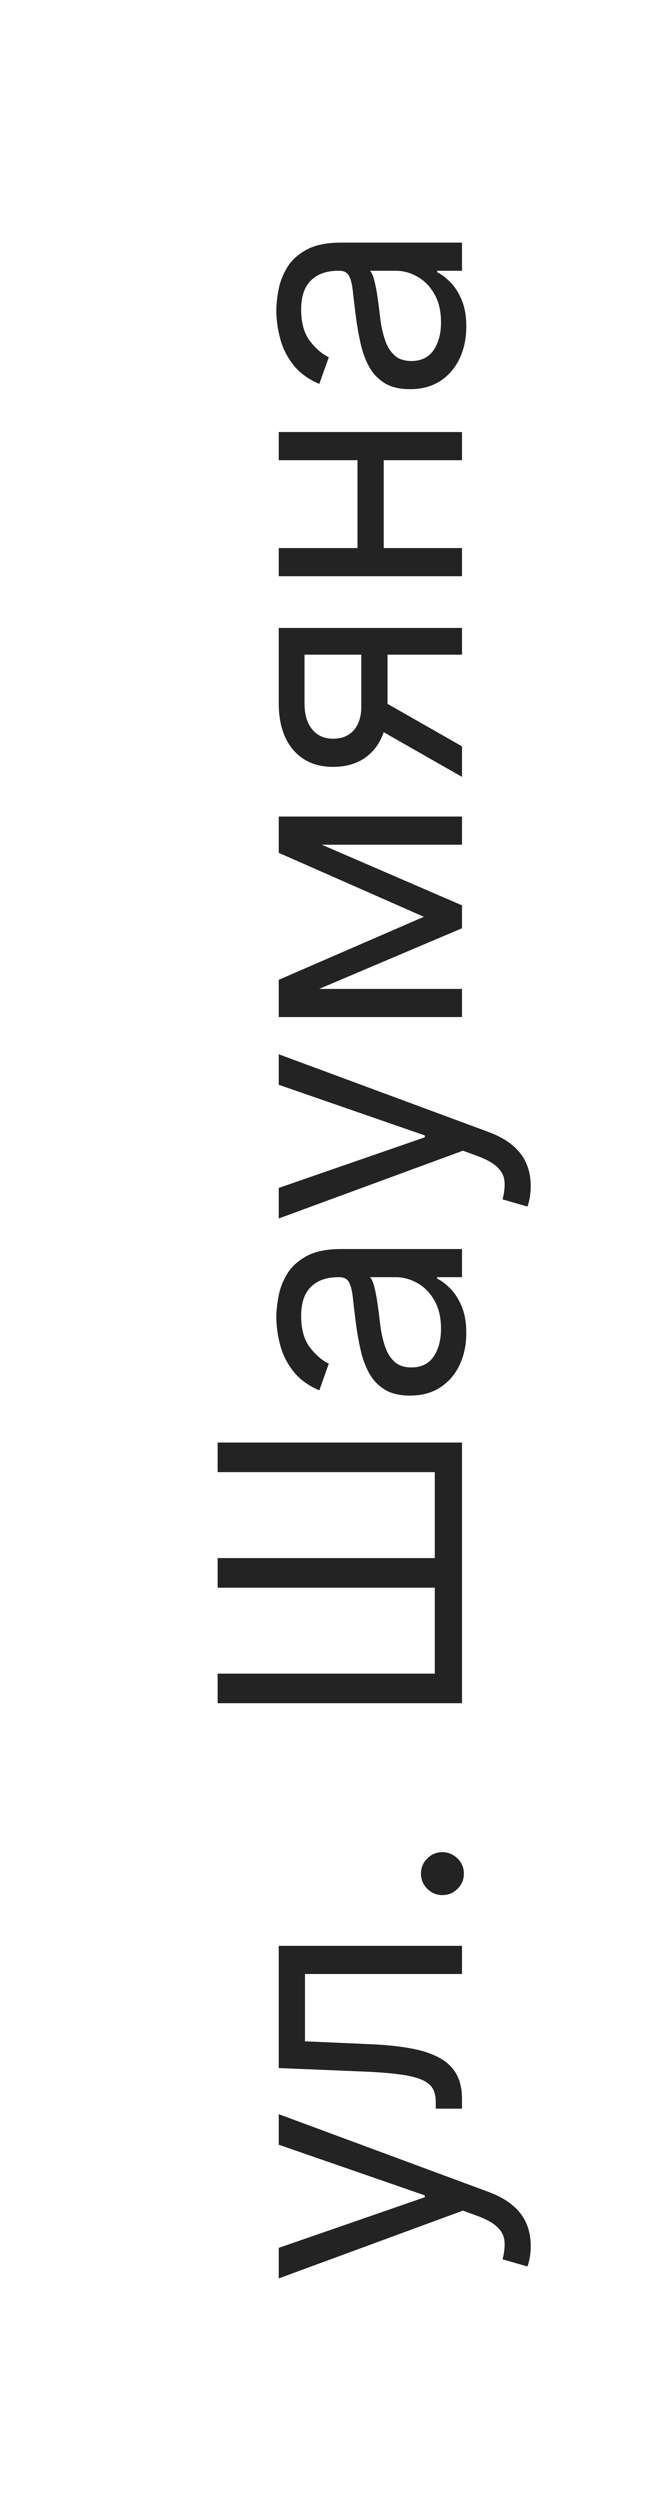 <?xml version="1.0" encoding="UTF-8"?> <svg xmlns="http://www.w3.org/2000/svg" width="32" height="119" viewBox="0 0 32 119" fill="none"> <g filter="url(#filter0_b_1677_5373)"> <rect y="119" width="119" height="32" rx="16" transform="rotate(-90 0 119)" fill="white" fill-opacity="0.75"></rect> <path d="M22.205 15.548C22.205 16.101 22.101 16.603 21.892 17.054C21.68 17.505 21.375 17.863 20.977 18.128C20.576 18.393 20.091 18.525 19.523 18.525C19.023 18.525 18.617 18.427 18.307 18.23C17.992 18.033 17.746 17.77 17.568 17.44C17.39 17.111 17.258 16.747 17.171 16.349C17.08 15.948 17.008 15.544 16.955 15.139C16.887 14.609 16.835 14.179 16.801 13.849C16.763 13.516 16.701 13.274 16.614 13.122C16.527 12.967 16.375 12.889 16.159 12.889H16.114C15.553 12.889 15.117 13.042 14.807 13.349C14.496 13.652 14.341 14.113 14.341 14.73C14.341 15.37 14.481 15.872 14.761 16.236C15.042 16.599 15.341 16.855 15.659 17.003L15.205 18.275C14.674 18.048 14.261 17.745 13.966 17.366C13.667 16.984 13.458 16.567 13.341 16.116C13.22 15.662 13.159 15.215 13.159 14.775C13.159 14.495 13.193 14.173 13.261 13.809C13.326 13.442 13.46 13.088 13.665 12.747C13.869 12.402 14.178 12.116 14.591 11.889C15.004 11.662 15.557 11.548 16.25 11.548H22V12.889H20.818V12.957C21.008 13.048 21.21 13.2 21.426 13.412C21.642 13.624 21.826 13.906 21.977 14.258C22.129 14.611 22.205 15.04 22.205 15.548ZM21 15.344C21 14.813 20.896 14.366 20.688 14.003C20.479 13.635 20.21 13.359 19.881 13.173C19.551 12.984 19.205 12.889 18.841 12.889H17.614C17.682 12.946 17.744 13.071 17.801 13.264C17.854 13.453 17.902 13.673 17.943 13.923C17.981 14.169 18.015 14.41 18.046 14.645C18.072 14.876 18.095 15.063 18.114 15.207C18.159 15.556 18.233 15.882 18.335 16.184C18.434 16.484 18.583 16.726 18.784 16.912C18.981 17.094 19.25 17.184 19.591 17.184C20.057 17.184 20.409 17.012 20.648 16.667C20.883 16.319 21 15.878 21 15.344Z" fill="#232323"></path> <path d="M17.023 21.588H18.273V26.406H17.023V21.588ZM13.273 26.088H22V27.429H13.273V26.088ZM13.273 20.565H22V21.906H13.273V20.565Z" fill="#232323"></path> <path d="M22 31.163H14.5V33.481C14.5 34.004 14.621 34.415 14.863 34.714C15.106 35.014 15.439 35.163 15.863 35.163C16.28 35.163 16.608 35.029 16.846 34.76C17.085 34.487 17.204 34.114 17.204 33.641V30.822H18.454V33.641C18.454 34.231 18.35 34.741 18.142 35.169C17.933 35.597 17.636 35.926 17.25 36.158C16.86 36.389 16.398 36.504 15.863 36.504C15.325 36.504 14.863 36.383 14.477 36.141C14.091 35.898 13.793 35.551 13.585 35.101C13.377 34.646 13.273 34.106 13.273 33.481V29.89H22V31.163ZM22 36.981L17.659 34.504V33.05L22 35.527V36.981Z" fill="#232323"></path> <path d="M20.182 43.64L13.273 40.595V39.322L22 43.095V44.186L13.273 47.89V46.64L20.182 43.64ZM13.273 47.072H22V48.413H13.273V47.072ZM22 40.209H13.273V38.868H22V40.209Z" fill="#232323"></path> <path d="M25.273 56.456C25.273 56.683 25.253 56.885 25.216 57.063C25.182 57.242 25.148 57.365 25.113 57.433L23.932 57.092C24.015 56.766 24.045 56.478 24.023 56.228C24 55.978 23.888 55.757 23.687 55.563C23.49 55.367 23.17 55.187 22.727 55.024L22.045 54.774L13.273 58.001V56.546L20.227 54.137V54.046L13.273 51.637V50.183L23.273 53.887C23.723 54.054 24.096 54.26 24.392 54.507C24.691 54.753 24.913 55.039 25.057 55.365C25.201 55.687 25.273 56.05 25.273 56.456Z" fill="#232323"></path> <path d="M22.205 63.454C22.205 64.007 22.101 64.509 21.892 64.96C21.68 65.411 21.375 65.769 20.977 66.034C20.576 66.299 20.091 66.432 19.523 66.432C19.023 66.432 18.617 66.333 18.307 66.136C17.992 65.939 17.746 65.676 17.568 65.346C17.39 65.017 17.258 64.653 17.171 64.255C17.08 63.854 17.008 63.451 16.955 63.045C16.887 62.515 16.835 62.085 16.801 61.755C16.763 61.422 16.701 61.18 16.614 61.028C16.527 60.873 16.375 60.795 16.159 60.795H16.114C15.553 60.795 15.117 60.949 14.807 61.255C14.496 61.559 14.341 62.019 14.341 62.636C14.341 63.276 14.481 63.778 14.761 64.142C15.042 64.505 15.341 64.761 15.659 64.909L15.205 66.182C14.674 65.954 14.261 65.651 13.966 65.272C13.667 64.89 13.458 64.473 13.341 64.022C13.22 63.568 13.159 63.121 13.159 62.682C13.159 62.401 13.193 62.079 13.261 61.716C13.326 61.348 13.46 60.994 13.665 60.653C13.869 60.309 14.178 60.023 14.591 59.795C15.004 59.568 15.557 59.454 16.25 59.454H22V60.795H20.818V60.864C21.008 60.954 21.21 61.106 21.426 61.318C21.642 61.53 21.826 61.812 21.977 62.165C22.129 62.517 22.205 62.947 22.205 63.454ZM21 63.25C21 62.719 20.896 62.273 20.688 61.909C20.479 61.541 20.21 61.265 19.881 61.079C19.551 60.89 19.205 60.795 18.841 60.795H17.614C17.682 60.852 17.744 60.977 17.801 61.17C17.854 61.36 17.902 61.579 17.943 61.829C17.981 62.076 18.015 62.316 18.046 62.551C18.072 62.782 18.095 62.969 18.114 63.114C18.159 63.462 18.233 63.788 18.335 64.091C18.434 64.39 18.583 64.632 18.784 64.818C18.981 65 19.25 65.091 19.591 65.091C20.057 65.091 20.409 64.918 20.648 64.574C20.883 64.225 21 63.784 21 63.25Z" fill="#232323"></path> <path d="M10.363 81.075V79.666H20.704V75.575H10.363V74.166H20.704V70.075H10.363V68.666H22V81.075H10.363Z" fill="#232323"></path> <path d="M22.09 89.185C22.09 89.466 21.99 89.706 21.789 89.907C21.588 90.108 21.348 90.208 21.068 90.208C20.787 90.208 20.547 90.108 20.346 89.907C20.145 89.706 20.045 89.466 20.045 89.185C20.045 88.905 20.145 88.664 20.346 88.464C20.547 88.263 20.787 88.163 21.068 88.163C21.253 88.163 21.424 88.21 21.579 88.305C21.734 88.395 21.859 88.519 21.954 88.674C22.045 88.825 22.09 88.996 22.09 89.185Z" fill="#232323"></path> <path d="M22 100.373H20.75V100.055C20.75 99.793 20.699 99.576 20.596 99.401C20.49 99.227 20.307 99.087 20.045 98.981C19.78 98.871 19.413 98.788 18.943 98.731C18.469 98.67 17.867 98.627 17.136 98.6L13.273 98.441V92.623H22V93.964H14.523V97.168L17.636 97.305C18.352 97.335 18.983 97.4 19.528 97.498C20.07 97.593 20.524 97.739 20.892 97.936C21.259 98.129 21.536 98.386 21.721 98.708C21.907 99.03 22 99.434 22 99.918V100.373Z" fill="#232323"></path> <path d="M25.273 106.909C25.273 107.136 25.253 107.339 25.216 107.517C25.182 107.695 25.148 107.818 25.113 107.886L23.932 107.545C24.015 107.219 24.045 106.931 24.023 106.681C24 106.431 23.888 106.21 23.687 106.017C23.49 105.82 23.17 105.64 22.727 105.477L22.045 105.227L13.273 108.454V107L20.227 104.59V104.5L13.273 102.09V100.636L23.273 104.34C23.723 104.507 24.096 104.714 24.392 104.96C24.691 105.206 24.913 105.492 25.057 105.818C25.201 106.14 25.273 106.503 25.273 106.909Z" fill="#232323"></path> </g> <defs> <filter id="filter0_b_1677_5373" x="-2" y="-2" width="36" height="123" filterUnits="userSpaceOnUse" color-interpolation-filters="sRGB"> <feFlood flood-opacity="0" result="BackgroundImageFix"></feFlood> <feGaussianBlur in="BackgroundImageFix" stdDeviation="1"></feGaussianBlur> <feComposite in2="SourceAlpha" operator="in" result="effect1_backgroundBlur_1677_5373"></feComposite> <feBlend mode="normal" in="SourceGraphic" in2="effect1_backgroundBlur_1677_5373" result="shape"></feBlend> </filter> </defs> </svg> 